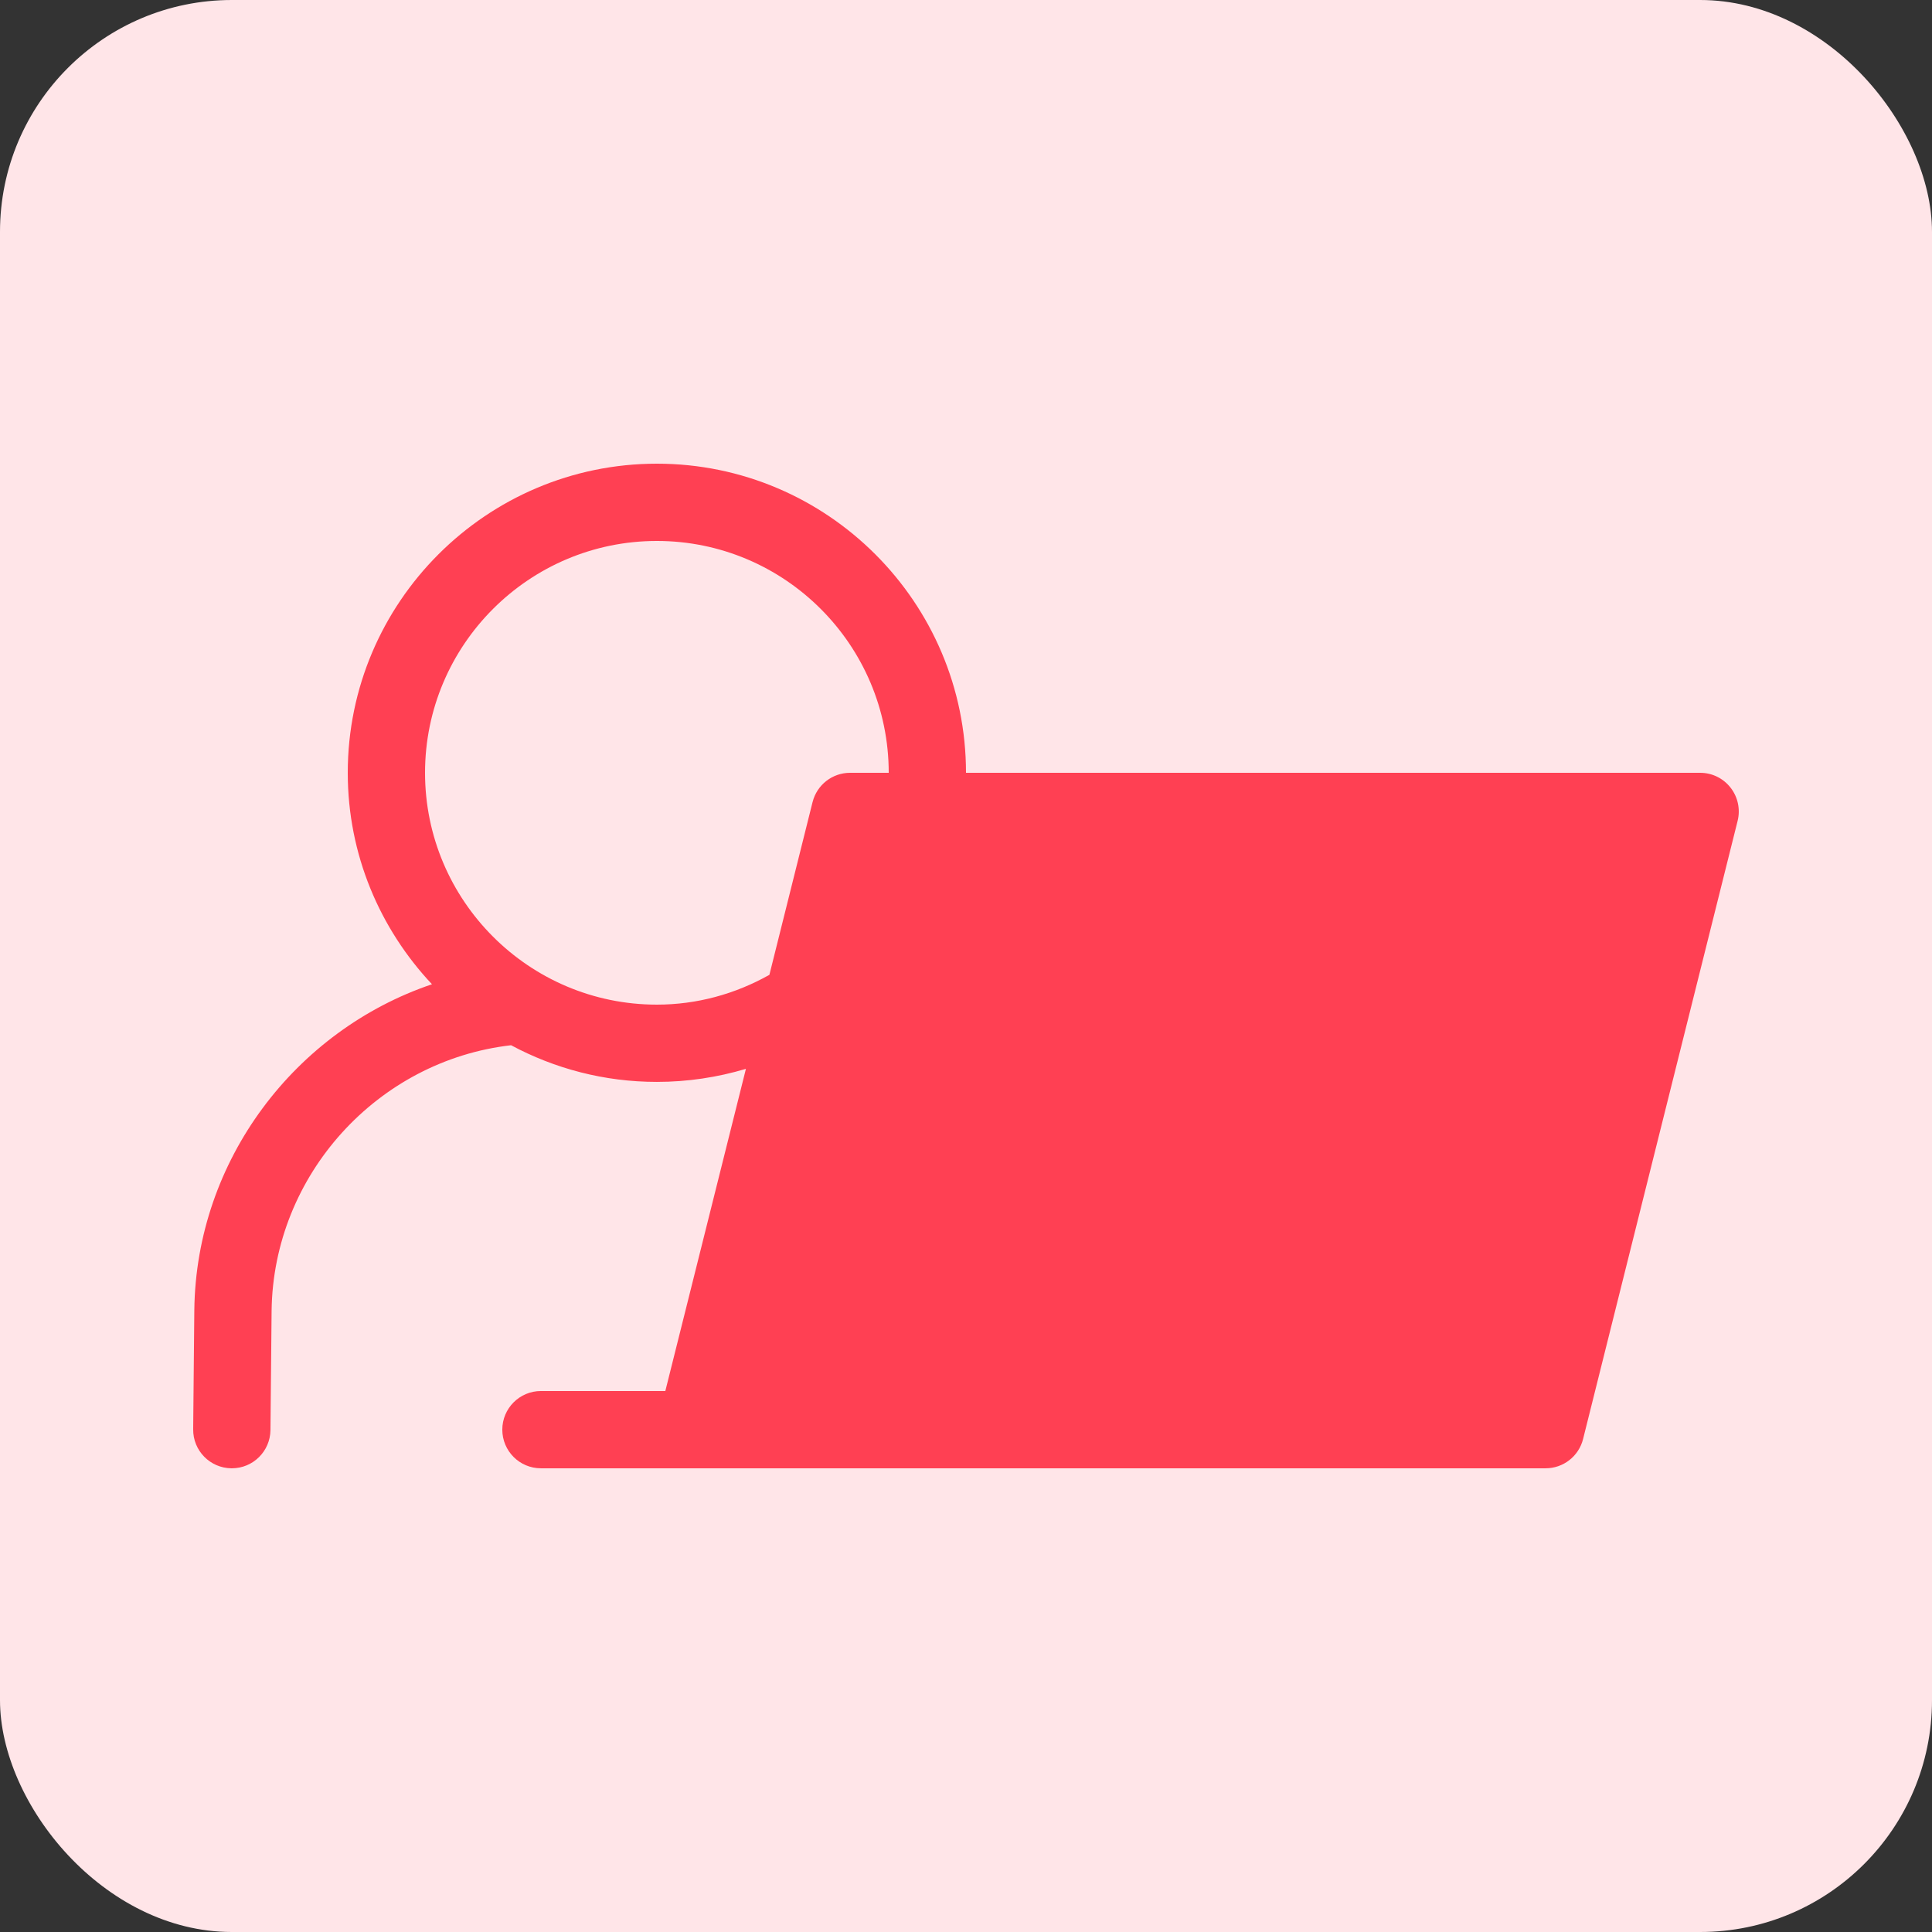 <?xml version="1.0" encoding="UTF-8"?> <svg xmlns="http://www.w3.org/2000/svg" viewBox="0 0 100 100" fill-rule="evenodd"><rect x="0" y="0" width="100" height="100" fill="#333333" stroke="none"/><rect x="0" y="0" width="100" height="100" fill="#ffe5e8" rx="12" ry="12"></rect><path d="m89.574 40.77c-0.379-0.488-0.957-0.77-1.574-0.77h-38c0-8.82-7.18-16-16-16s-16 7.18-16 16c0 4.234 1.664 8.078 4.359 10.945-7.07 2.391-12.207 9.098-12.301 16.855l-0.059 6.18c-0.012 1.105 0.875 2.008 1.98 2.019h0.02c1.098 0 1.988-0.883 2-1.98l0.059-6.176c0.086-7.027 5.484-12.949 12.395-13.742 2.25 1.207 4.82 1.898 7.547 1.898 1.578 0 3.129-0.234 4.609-0.676l-4.172 16.676h-6.438c-1.105 0-2 0.895-2 2s0.895 2 2 2h7.957 0.043 0.043 43.957c0.918 0 1.719-0.625 1.941-1.516l8-32c0.148-0.598 0.012-1.23-0.367-1.715zm-47.516 0.746-2.234 8.941c-1.762 0.992-3.75 1.543-5.824 1.543-6.617 0-12-5.383-12-12s5.383-12 12-12 12 5.383 12 12h-2c-0.918 0-1.719 0.625-1.941 1.516z" fill="#ff4053"></path></svg> 